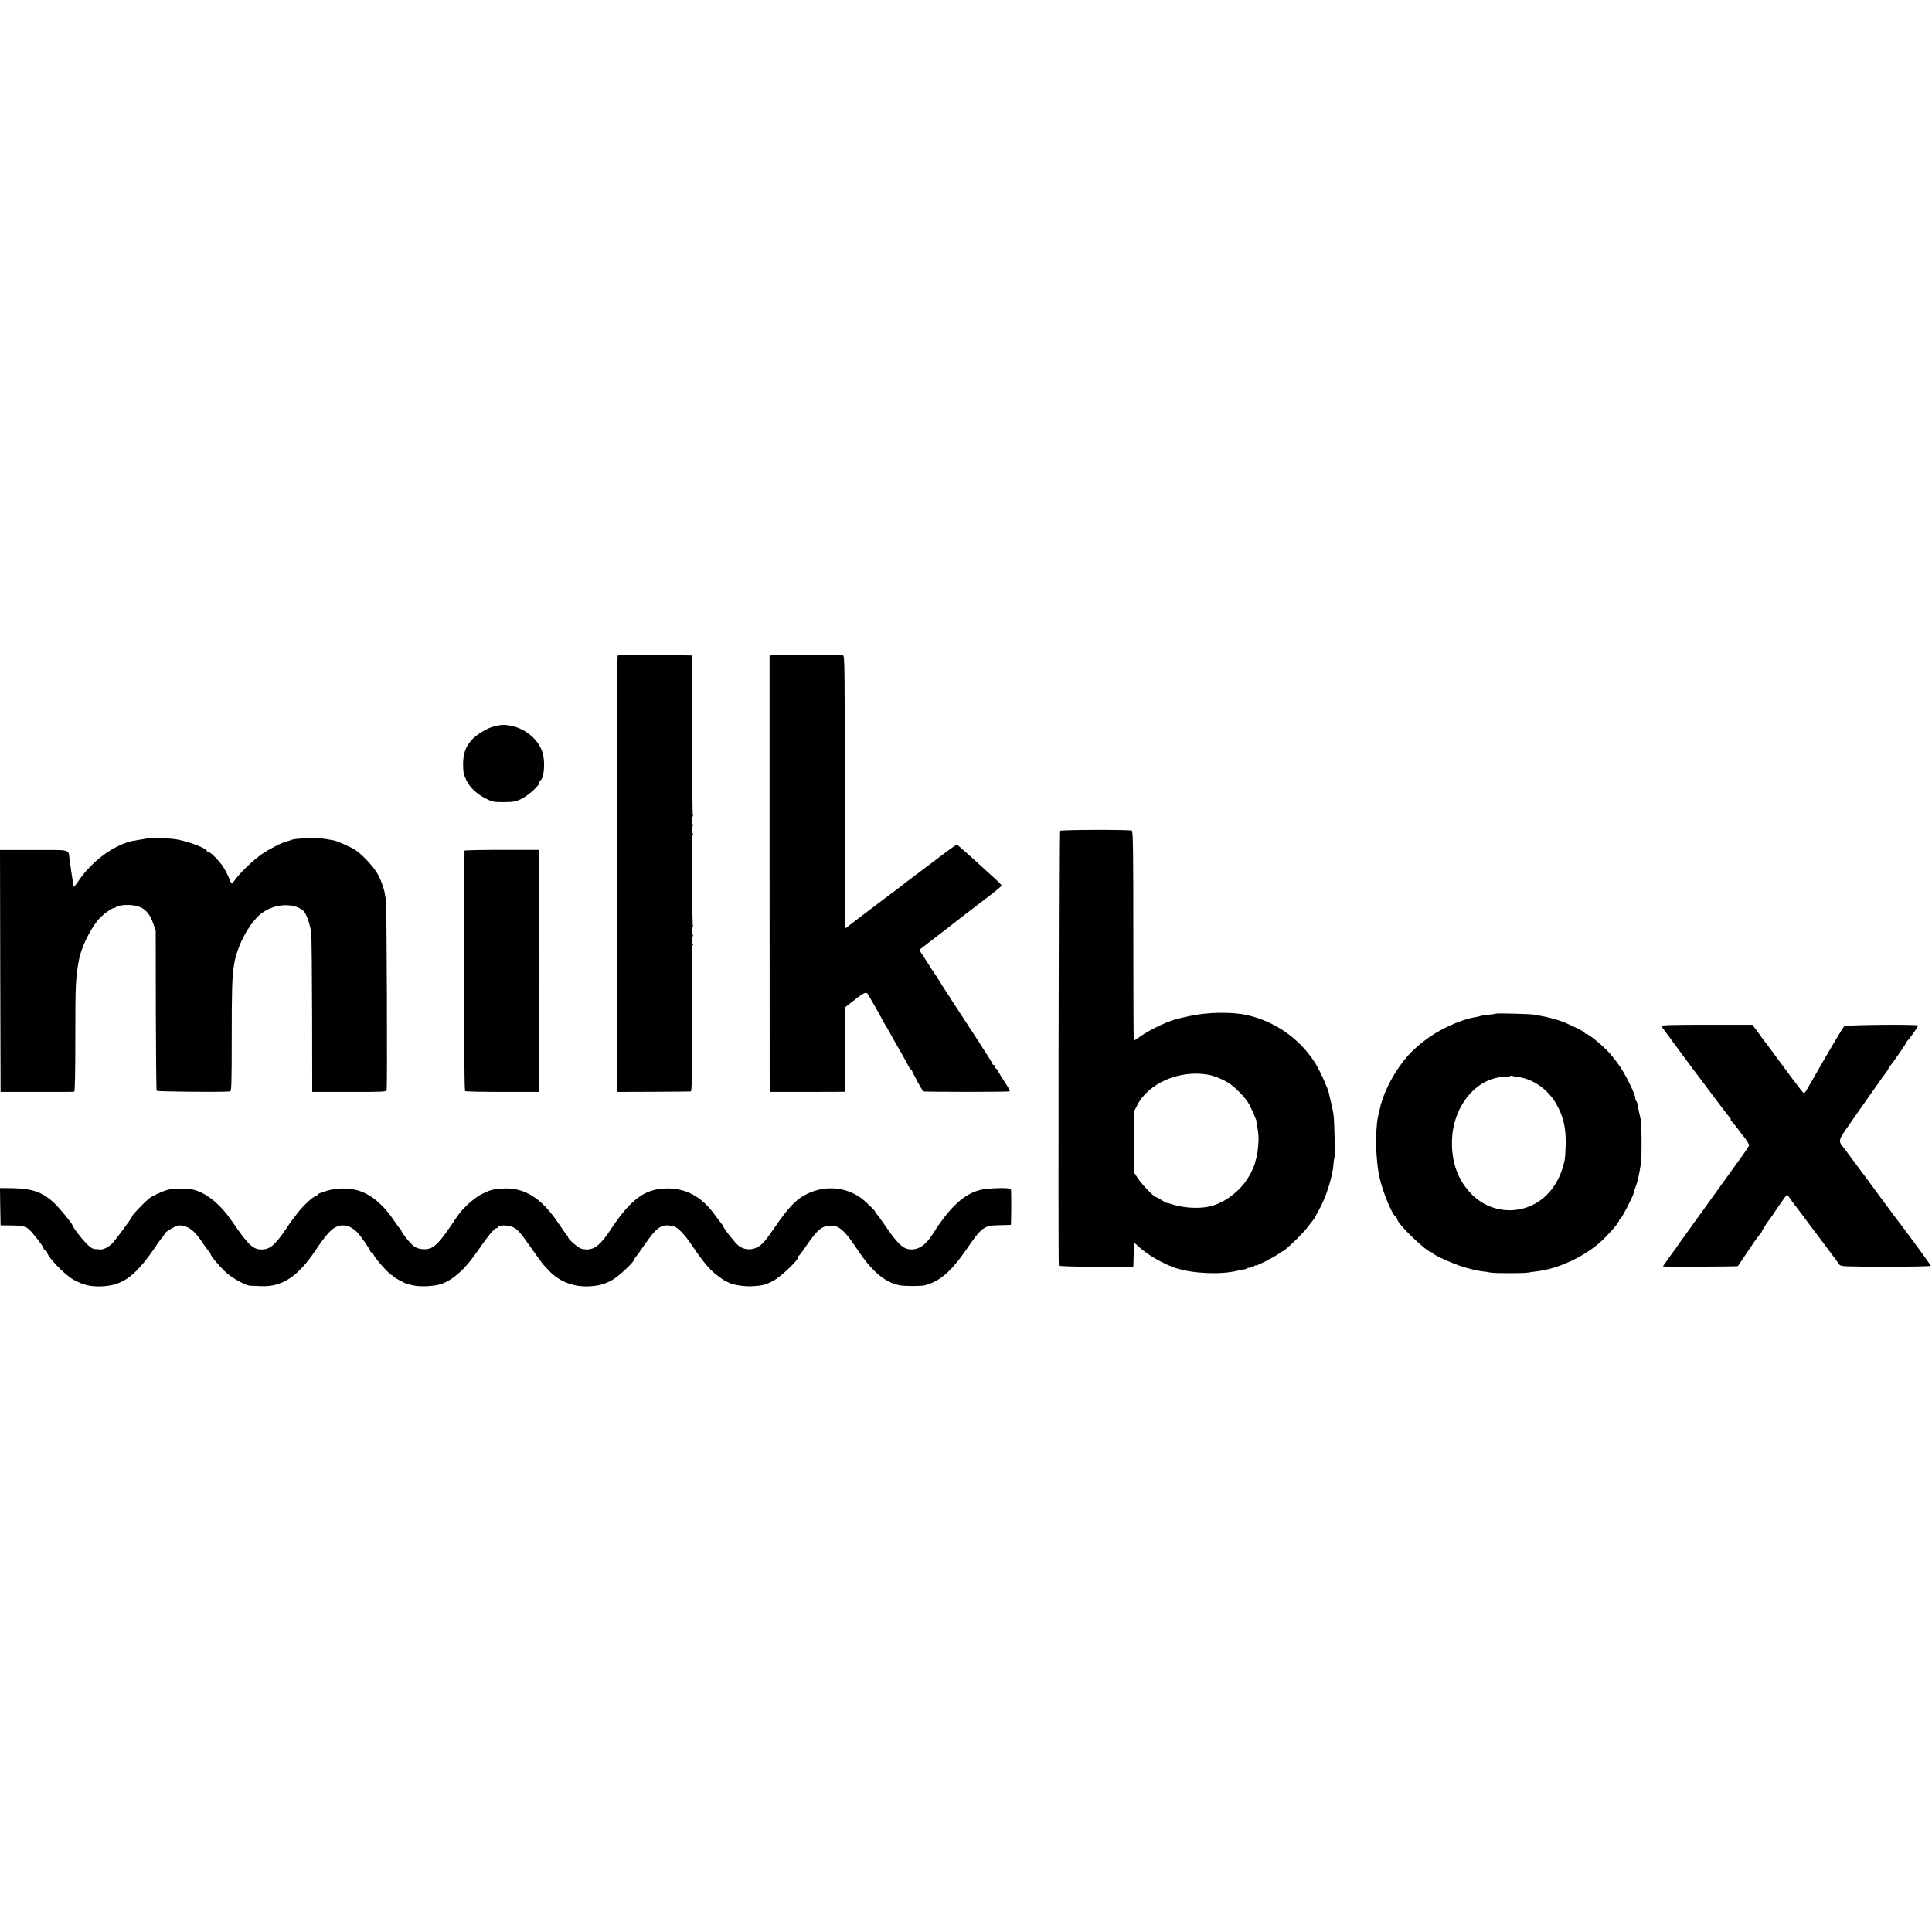 <?xml version="1.0" standalone="no"?>
<!DOCTYPE svg PUBLIC "-//W3C//DTD SVG 20010904//EN"
 "http://www.w3.org/TR/2001/REC-SVG-20010904/DTD/svg10.dtd">
<svg version="1.0" xmlns="http://www.w3.org/2000/svg"
 width="1680pt" height="1680pt" viewBox="0 0 1680 1680"
 preserveAspectRatio="xMidYMid meet">
<g transform="translate(0,1680) scale(0.1,-0.1)"
fill="#000000" stroke="none">
<path d="M5371 11100 c-4 -3 -7 -858 -6 -1900 l0 -1895 315 1 c173 1 320 2
327 3 9 1 12 140 12 589 0 323 1 592 2 597 1 6 0 15 -1 20 -6 30 -5 65 3 65 4
0 5 5 2 11 -11 17 -13 59 -3 65 4 3 6 10 2 15 -10 16 -11 69 -1 69 4 0 5 5 2
11 -6 8 -10 693 -4 709 1 3 0 10 -1 15 -6 30 -5 65 3 65 4 0 5 5 2 11 -11 17
-13 59 -3 65 4 3 6 10 2 15 -10 16 -11 69 -1 69 4 0 5 5 2 10 -4 6 -6 321 -6
700 l0 690 -32 1 c-167 3 -610 3 -616 -1z"/>
<path d="M6714 11102 l-22 -3 0 -1897 1 -1897 326 0 326 1 1 367 c0 202 3 368
5 370 196 153 177 147 219 72 13 -22 36 -62 52 -90 16 -27 36 -63 44 -80 8
-16 23 -43 34 -60 10 -16 30 -50 43 -75 14 -25 34 -61 45 -80 33 -55 104 -183
116 -207 6 -13 14 -23 19 -23 4 0 7 -4 7 -9 0 -8 86 -168 97 -181 6 -6 743 -6
753 0 5 3 -12 34 -36 70 -25 36 -52 80 -61 98 -8 17 -19 32 -24 32 -5 0 -9 7
-9 15 0 8 -4 15 -10 15 -5 0 -10 4 -10 10 0 5 -51 87 -113 182 -151 230 -360
553 -372 575 -5 9 -14 22 -18 27 -5 6 -33 49 -62 96 -30 47 -59 90 -64 97 -8
8 -3 18 17 32 30 23 30 23 92 71 25 19 50 38 55 42 6 4 24 18 40 31 39 31 328
254 428 330 42 33 77 63 77 67 0 4 -33 38 -74 74 -41 37 -87 79 -103 94 -67
62 -196 177 -206 184 -11 6 -22 -1 -273 -192 -84 -63 -165 -124 -180 -135 -15
-11 -32 -25 -38 -30 -6 -6 -45 -35 -86 -65 -41 -30 -77 -57 -80 -60 -3 -3 -68
-52 -145 -110 -77 -58 -146 -111 -153 -117 -7 -7 -16 -13 -20 -13 -4 0 -7 533
-6 1185 0 1068 -1 1185 -15 1186 -50 2 -600 3 -617 1z"/>
<path d="M4291 10482 c-60 -15 -154 -74 -195 -122 -50 -60 -69 -118 -69 -205
0 -67 4 -90 27 -137 32 -67 90 -121 173 -163 52 -27 67 -30 153 -30 81 1 103
4 150 26 58 27 160 117 160 142 0 8 6 20 14 26 27 23 37 154 16 229 -30 115
-147 216 -276 241 -61 12 -86 10 -153 -7z"/>
<path d="M9212 9575 c-6 -10 -11 -3760 -5 -3780 2 -6 119 -10 326 -10 l322 0
3 103 c1 56 5 102 7 102 3 0 20 -14 37 -31 74 -70 221 -154 329 -188 152 -47
389 -56 533 -20 23 6 48 11 56 11 8 0 21 5 28 11 6 5 12 6 12 2 0 -4 7 -2 15
5 8 7 15 9 15 5 0 -4 7 -2 15 5 8 7 15 10 15 6 0 -9 159 72 197 100 17 13 34
24 37 24 17 0 177 155 216 208 14 19 35 47 48 62 12 15 22 30 22 34 0 3 13 27
28 53 59 100 120 291 127 395 1 25 5 50 8 55 8 12 1 336 -8 388 -4 22 -13 67
-21 100 -8 33 -17 70 -19 82 -10 44 -76 190 -115 253 -133 216 -357 373 -605
425 -131 28 -343 23 -491 -10 -34 -8 -73 -16 -85 -19 -84 -16 -257 -96 -347
-161 -27 -19 -51 -35 -53 -35 -2 0 -4 410 -4 911 0 733 -2 912 -13 916 -26 10
-624 8 -630 -2z m1293 -2120 c52 -9 125 -39 177 -71 59 -37 152 -134 180 -186
25 -48 68 -148 64 -148 -2 0 2 -26 8 -57 7 -32 11 -78 10 -103 -1 -55 -13
-150 -19 -160 -2 -3 -6 -17 -9 -31 -9 -51 -64 -154 -111 -207 -89 -103 -208
-174 -320 -189 -90 -13 -204 -4 -290 24 -27 9 -50 15 -50 13 0 -2 -19 9 -42
23 -24 15 -45 27 -48 27 -19 0 -118 101 -162 166 l-34 52 0 262 1 263 28 55
c97 193 369 311 617 267z"/>
<path d="M1310 9514 c-18 -3 -163 -27 -170 -29 -50 -14 -71 -22 -122 -47 -122
-59 -254 -176 -336 -299 -23 -34 -42 -56 -43 -48 0 8 -2 23 -4 34 -2 11 -7 38
-10 60 -3 22 -7 51 -9 65 -2 14 -7 48 -11 75 -12 93 21 84 -311 84 l-294 0 2
-1052 3 -1052 315 0 c173 -1 320 0 325 2 7 2 10 167 10 476 0 449 2 511 31
667 19 107 94 263 169 353 33 40 120 104 134 100 3 -1 11 3 16 7 28 23 132 28
194 9 63 -19 104 -65 132 -146 l23 -68 1 -690 c1 -380 4 -695 7 -700 5 -8 555
-13 638 -6 13 1 15 61 15 479 0 407 3 512 20 622 22 150 118 339 220 432 106
97 290 116 382 39 26 -22 61 -120 69 -196 4 -29 7 -352 8 -717 l1 -663 322 0
c283 -1 322 1 325 15 7 32 1 1617 -6 1655 -5 22 -9 47 -10 55 -6 41 -31 111
-59 165 -38 72 -154 193 -217 226 -42 22 -144 67 -155 68 -3 1 -6 1 -7 2 -2 0
-12 2 -23 4 -11 2 -36 6 -55 10 -75 13 -275 6 -302 -11 -4 -3 -18 -7 -30 -9
-37 -7 -161 -70 -218 -110 -89 -63 -205 -176 -252 -247 -13 -19 -15 -17 -37
38 -14 33 -37 77 -52 99 -37 54 -107 125 -125 125 -8 0 -14 4 -14 8 0 27 -190
97 -295 107 -73 8 -169 12 -195 9z"/>
<path d="M4039 9403 c0 -5 -2 -475 -2 -1046 -1 -684 1 -1041 8 -1045 6 -4 153
-7 328 -7 l317 0 0 165 c1 194 1 1567 0 1788 l0 152 -325 0 c-179 0 -325 -3
-326 -7z"/>
<path d="M13009 7986 c-2 -2 -33 -7 -68 -10 -36 -4 -67 -9 -71 -11 -4 -2 -20
-7 -36 -9 -54 -10 -69 -14 -119 -31 -161 -55 -307 -143 -429 -260 -128 -123
-248 -332 -287 -503 -6 -26 -13 -56 -15 -67 -28 -122 -22 -388 12 -535 29
-127 104 -311 139 -340 8 -7 15 -17 15 -22 0 -40 258 -288 300 -288 5 0 10 -4
10 -8 0 -15 225 -113 293 -127 10 -2 27 -7 37 -10 26 -8 59 -15 106 -21 23 -2
53 -7 65 -10 31 -7 293 -7 328 0 14 3 49 8 76 11 199 24 433 138 580 281 69
68 135 147 135 163 0 6 4 11 9 11 9 0 110 193 115 220 2 8 6 24 10 35 27 71
36 109 55 230 9 62 7 341 -3 385 -11 46 -30 135 -30 142 -1 3 -4 10 -8 14 -5
4 -8 15 -8 25 0 30 -72 181 -127 265 -29 45 -81 111 -115 146 -67 68 -167 148
-186 148 -7 0 -12 4 -12 8 0 11 -137 78 -210 104 -57 20 -123 36 -175 45 -16
2 -41 7 -55 10 -29 6 -326 14 -331 9z m188 -551 c129 -14 262 -106 334 -231
64 -111 87 -211 84 -360 -2 -60 -6 -119 -9 -131 -3 -13 -8 -31 -10 -40 -49
-191 -174 -330 -341 -379 -163 -47 -337 -1 -457 120 -119 120 -177 277 -172
467 7 293 203 539 441 554 36 2 67 6 70 9 3 3 10 3 14 0 5 -2 25 -7 46 -9z"/>
<path d="M14446 7877 c8 -13 346 -469 354 -477 3 -3 57 -75 120 -160 63 -85
118 -156 123 -158 4 -2 7 -10 7 -17 0 -7 4 -15 8 -17 5 -1 28 -30 53 -63 24
-33 46 -62 49 -65 14 -13 50 -69 50 -79 0 -6 -48 -77 -108 -158 -105 -145
-432 -599 -483 -671 -14 -21 -55 -79 -92 -129 -37 -51 -67 -94 -67 -95 0 -5
649 -2 652 2 2 3 44 65 93 138 48 73 94 137 102 143 7 6 13 15 13 20 0 7 57
96 70 109 3 3 36 51 74 108 38 56 71 102 75 102 3 0 17 -17 31 -38 14 -20 27
-39 30 -42 3 -3 41 -52 84 -110 42 -58 88 -118 101 -135 21 -28 143 -190 181
-242 9 -13 22 -30 29 -40 12 -16 45 -17 404 -18 215 0 391 3 391 8 0 6 -222
310 -283 387 -7 9 -27 36 -45 60 -74 100 -205 276 -220 298 -15 20 -152 205
-207 278 -55 73 -63 50 98 280 81 115 151 216 157 224 50 71 111 157 120 167
5 7 10 15 10 18 0 3 5 11 10 18 30 36 150 209 150 217 0 4 4 10 8 12 9 4 92
121 92 130 0 12 -628 7 -643 -6 -11 -9 -136 -219 -259 -436 -92 -161 -86 -153
-102 -137 -6 7 -25 30 -41 52 -17 22 -33 44 -38 50 -11 15 -175 236 -195 263
-17 24 -65 88 -80 107 -4 6 -24 33 -45 62 l-38 52 -399 0 c-304 0 -399 -3
-394 -12z"/>
<path d="M2 6307 l3 -162 85 -1 c124 -1 143 -8 193 -67 60 -72 97 -124 97
-135 0 -6 7 -12 15 -16 8 -3 15 -10 15 -16 0 -37 150 -193 228 -237 82 -46
147 -62 240 -59 194 7 303 89 492 371 19 28 40 56 47 63 7 7 13 17 13 21 0 17
105 78 130 76 84 -7 129 -42 211 -165 24 -36 47 -66 51 -68 5 -2 8 -8 8 -14 0
-16 65 -95 128 -156 53 -51 175 -120 217 -122 11 -1 56 -2 100 -4 179 -7 316
84 467 309 87 130 132 181 177 204 60 31 129 15 186 -43 30 -31 115 -153 115
-165 0 -6 5 -11 10 -11 6 0 13 -8 17 -17 13 -36 145 -183 164 -183 5 0 9 -4 9
-8 0 -8 103 -64 125 -68 5 -1 29 -7 53 -12 51 -12 160 -8 218 7 112 29 225
128 341 298 88 128 142 193 160 193 6 0 13 5 15 11 6 18 85 17 126 -1 45 -21
61 -39 169 -193 47 -66 90 -126 96 -132 7 -6 26 -27 43 -46 84 -95 208 -148
341 -145 93 3 149 17 221 58 50 28 182 151 182 169 0 4 6 14 13 21 7 7 43 57
80 111 111 162 151 188 253 164 39 -10 97 -70 168 -176 93 -139 151 -206 220
-257 36 -27 69 -49 73 -49 5 0 13 -3 18 -7 30 -19 134 -36 198 -33 96 5 121
11 192 48 61 32 215 177 215 202 0 7 4 15 8 17 4 2 37 45 71 96 96 140 137
170 226 163 58 -5 110 -55 202 -194 131 -199 243 -296 374 -323 42 -9 185 -9
219 -1 130 33 228 117 360 307 139 202 155 213 290 216 52 1 97 2 100 3 4 1 5
272 1 311 -1 14 -192 10 -258 -5 -148 -34 -271 -147 -425 -390 -52 -81 -105
-123 -166 -129 -79 -7 -125 31 -247 209 -37 55 -73 103 -79 107 -6 4 -8 8 -4
8 10 0 -81 90 -123 121 -131 97 -310 113 -463 41 -102 -48 -169 -118 -299
-309 -75 -110 -105 -143 -151 -163 -50 -23 -109 -17 -153 17 -30 23 -133 154
-133 169 0 3 -6 11 -12 18 -7 8 -35 45 -62 82 -116 162 -259 237 -435 229
-180 -7 -300 -99 -473 -360 -80 -121 -131 -165 -195 -170 -21 -1 -51 3 -67 10
-29 13 -106 81 -106 96 0 4 -6 14 -13 21 -6 7 -39 53 -72 102 -147 219 -294
311 -480 301 -83 -4 -110 -11 -185 -48 -66 -33 -170 -127 -216 -197 -158 -239
-202 -284 -284 -283 -51 1 -81 13 -114 47 -35 35 -86 103 -86 114 0 6 -4 12
-8 14 -5 2 -29 35 -55 73 -86 130 -187 219 -295 257 -94 34 -226 31 -322 -8
-3 -1 -15 -5 -27 -9 -13 -4 -23 -11 -23 -16 0 -5 -6 -9 -13 -9 -20 0 -121 -94
-163 -153 -21 -28 -41 -54 -44 -57 -3 -3 -29 -40 -58 -84 -93 -136 -138 -173
-212 -171 -70 1 -115 44 -245 235 -102 151 -221 251 -335 283 -57 15 -181 15
-235 0 -51 -15 -136 -55 -161 -76 -48 -41 -144 -142 -144 -152 0 -12 -146
-210 -177 -240 -34 -33 -74 -52 -103 -50 -8 1 -28 3 -44 3 -22 2 -44 16 -81
55 -44 46 -115 140 -115 153 0 12 -108 144 -155 189 -100 97 -191 130 -368
133 l-107 1 2 -162z"/>
</g>
</svg>
